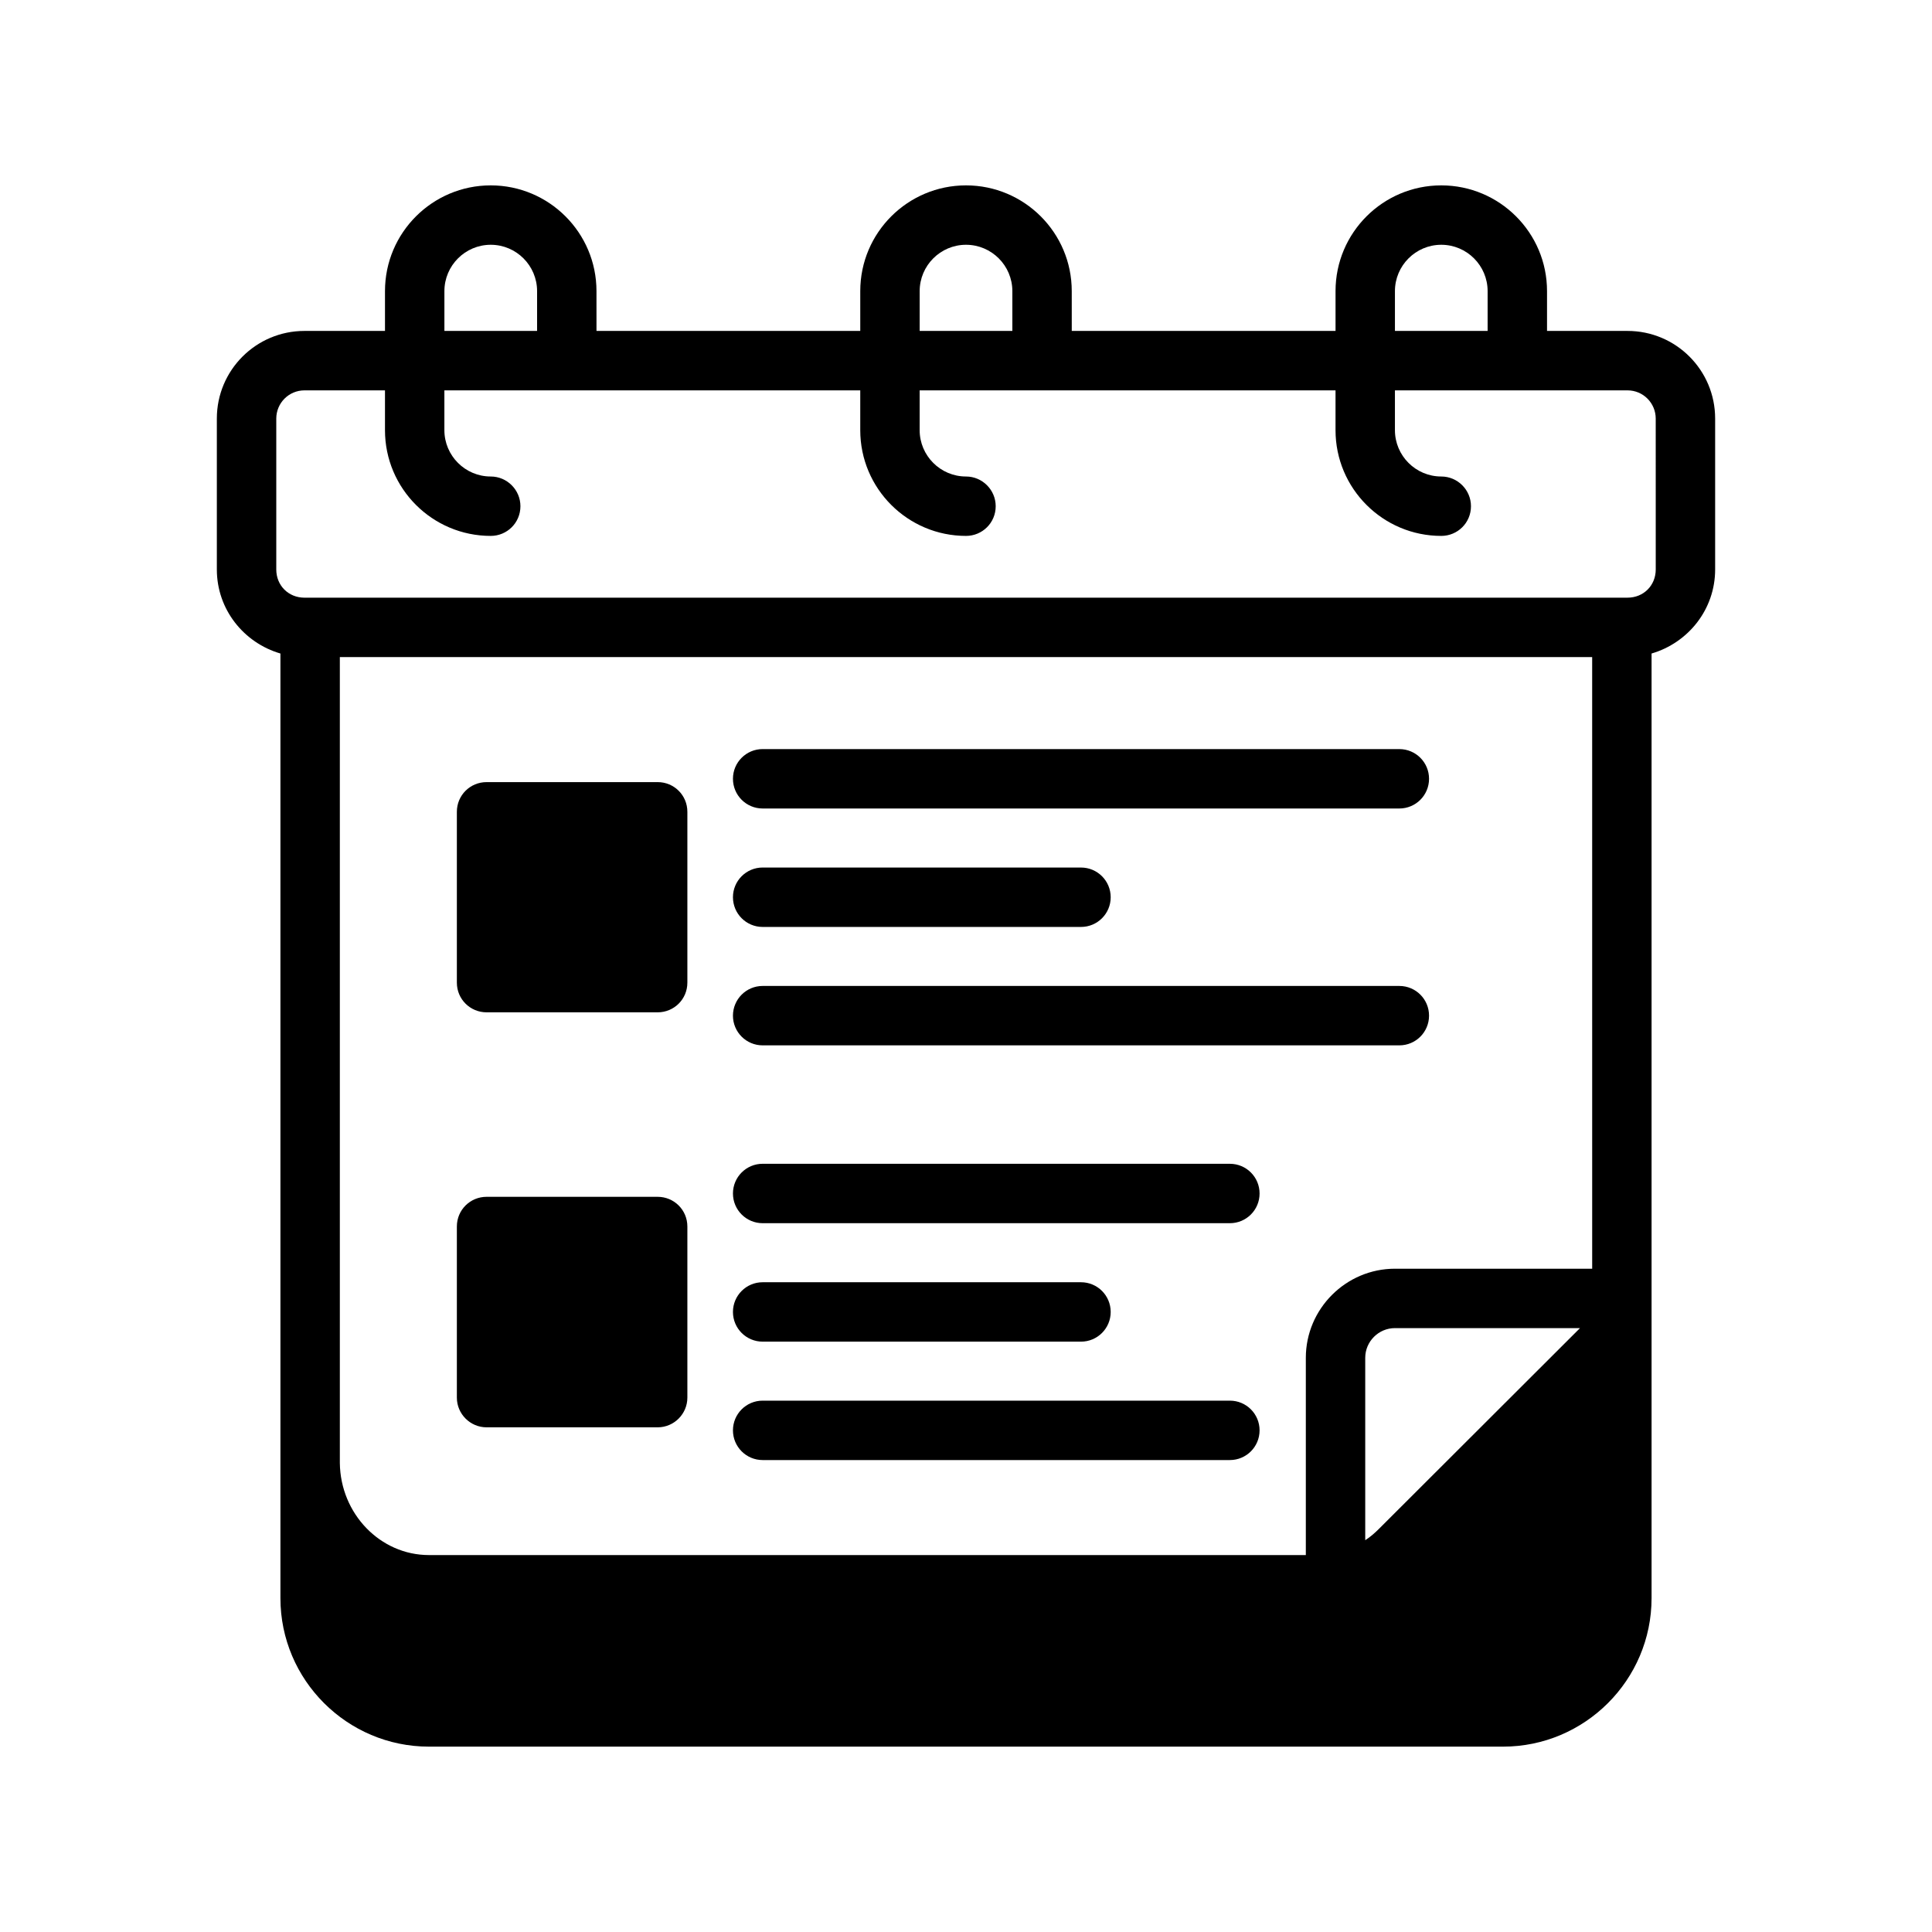 <?xml version="1.0" encoding="UTF-8"?>
<!-- Uploaded to: ICON Repo, www.iconrepo.com, Generator: ICON Repo Mixer Tools -->
<svg fill="#000000" width="800px" height="800px" version="1.1" viewBox="144 144 512 512" xmlns="http://www.w3.org/2000/svg">
 <g>
  <path d="m575.31 231.7h-21.332v-10.551c0-15.508-12.594-28.023-28.023-28.023s-28.023 12.516-28.023 28.023v10.547h-69.902l-0.004-10.547c0-15.508-12.594-28.023-28.023-28.023s-28.023 12.516-28.023 28.023v10.547h-69.902l-0.004-10.547c0-15.508-12.594-28.023-28.023-28.023s-28.023 12.516-28.023 28.023v10.547l-21.336 0.004c-12.832 0-23.223 10.391-23.223 23.223v39.988c0 10.629 7.164 19.445 16.848 22.277v250.33c0 21.727 17.711 39.359 39.359 39.359h284.65c21.648 0 39.359-17.633 39.359-39.359v-250.33c9.684-2.832 16.848-11.652 16.848-22.277v-39.988c0-12.832-10.391-23.223-23.223-23.223zm-61.637-10.551c0-6.769 5.512-12.281 12.281-12.281s12.281 5.512 12.281 12.281v10.547h-24.562zm-125.95 0c0-6.769 5.512-12.281 12.281-12.281s12.281 5.512 12.281 12.281v10.547h-24.562zm-125.95 0c0-6.769 5.512-12.281 12.281-12.281s12.281 5.512 12.281 12.281v10.547h-24.562zm247.65 328.03c-1.102 1.102-2.281 2.125-3.621 2.992v-48.336c0-4.328 3.543-7.871 7.871-7.871h49.043zm56.523-68.957h-52.27c-12.988 0-23.617 10.629-23.617 23.617v52.27h-232.38c-12.91 0-23.457-10.941-23.617-24.402v-213.57h331.88zm16.844-185.31c0 4.25-3.227 7.477-7.477 7.477l-350.62 0.004c-4.25 0-7.477-3.227-7.477-7.477v-39.988c0-4.094 3.305-7.477 7.477-7.477h21.332v10.547c0 15.508 12.594 28.023 28.023 28.023 4.328 0 7.871-3.465 7.871-7.871 0-4.328-3.543-7.871-7.871-7.871-6.769 0-12.281-5.512-12.281-12.281v-10.547h110.21v10.547c0 15.508 12.594 28.023 28.023 28.023 4.328 0 7.871-3.465 7.871-7.871 0-4.328-3.543-7.871-7.871-7.871-6.769 0-12.281-5.512-12.281-12.281v-10.547h110.21v10.547c0 15.508 12.594 28.023 28.023 28.023 4.328 0 7.871-3.465 7.871-7.871 0-4.328-3.543-7.871-7.871-7.871-6.769 0-12.281-5.512-12.281-12.281v-10.547h61.637c4.172 0 7.477 3.387 7.477 7.477z"/>
  <path d="m346.11 358.26h168.73c4.352 0 7.871-3.519 7.871-7.871s-3.519-7.871-7.871-7.871l-168.73-0.004c-4.344 0-7.871 3.519-7.871 7.871 0 4.356 3.527 7.875 7.871 7.875z"/>
  <path d="m346.11 421.03h168.73c4.352 0 7.871-3.519 7.871-7.871 0-4.352-3.519-7.871-7.871-7.871h-168.73c-4.344 0-7.871 3.519-7.871 7.871 0 4.356 3.527 7.871 7.871 7.871z"/>
  <path d="m346.11 389.65h84.363c4.352 0 7.871-3.519 7.871-7.871 0-4.352-3.519-7.871-7.871-7.871l-84.363-0.004c-4.344 0-7.871 3.519-7.871 7.871 0 4.356 3.527 7.875 7.871 7.875z"/>
  <path d="m346.11 468.16h123.82c4.352 0 7.871-3.519 7.871-7.871 0-4.352-3.519-7.871-7.871-7.871l-123.82-0.004c-4.344 0-7.871 3.519-7.871 7.871 0 4.356 3.527 7.875 7.871 7.875z"/>
  <path d="m346.11 530.93h123.82c4.352 0 7.871-3.519 7.871-7.871s-3.519-7.871-7.871-7.871h-123.82c-4.344 0-7.871 3.519-7.871 7.871s3.527 7.871 7.871 7.871z"/>
  <path d="m346.11 499.55h84.363c4.352 0 7.871-3.519 7.871-7.871 0-4.352-3.519-7.871-7.871-7.871h-84.363c-4.344 0-7.871 3.519-7.871 7.871 0 4.356 3.527 7.871 7.871 7.871z"/>
  <path d="m326.16 359.14v45.266c0 4.41-3.543 7.871-7.871 7.871h-45.344c-4.328 0-7.871-3.465-7.871-7.871v-45.266c0-4.41 3.543-7.871 7.871-7.871h45.344c4.328-0.004 7.871 3.461 7.871 7.871z"/>
  <path d="m326.16 469.04v45.344c0 4.328-3.543 7.871-7.871 7.871h-45.344c-4.328 0-7.871-3.543-7.871-7.871v-45.344c0-4.41 3.543-7.871 7.871-7.871h45.344c4.328 0 7.871 3.465 7.871 7.871z"/>
 </g>
</svg>